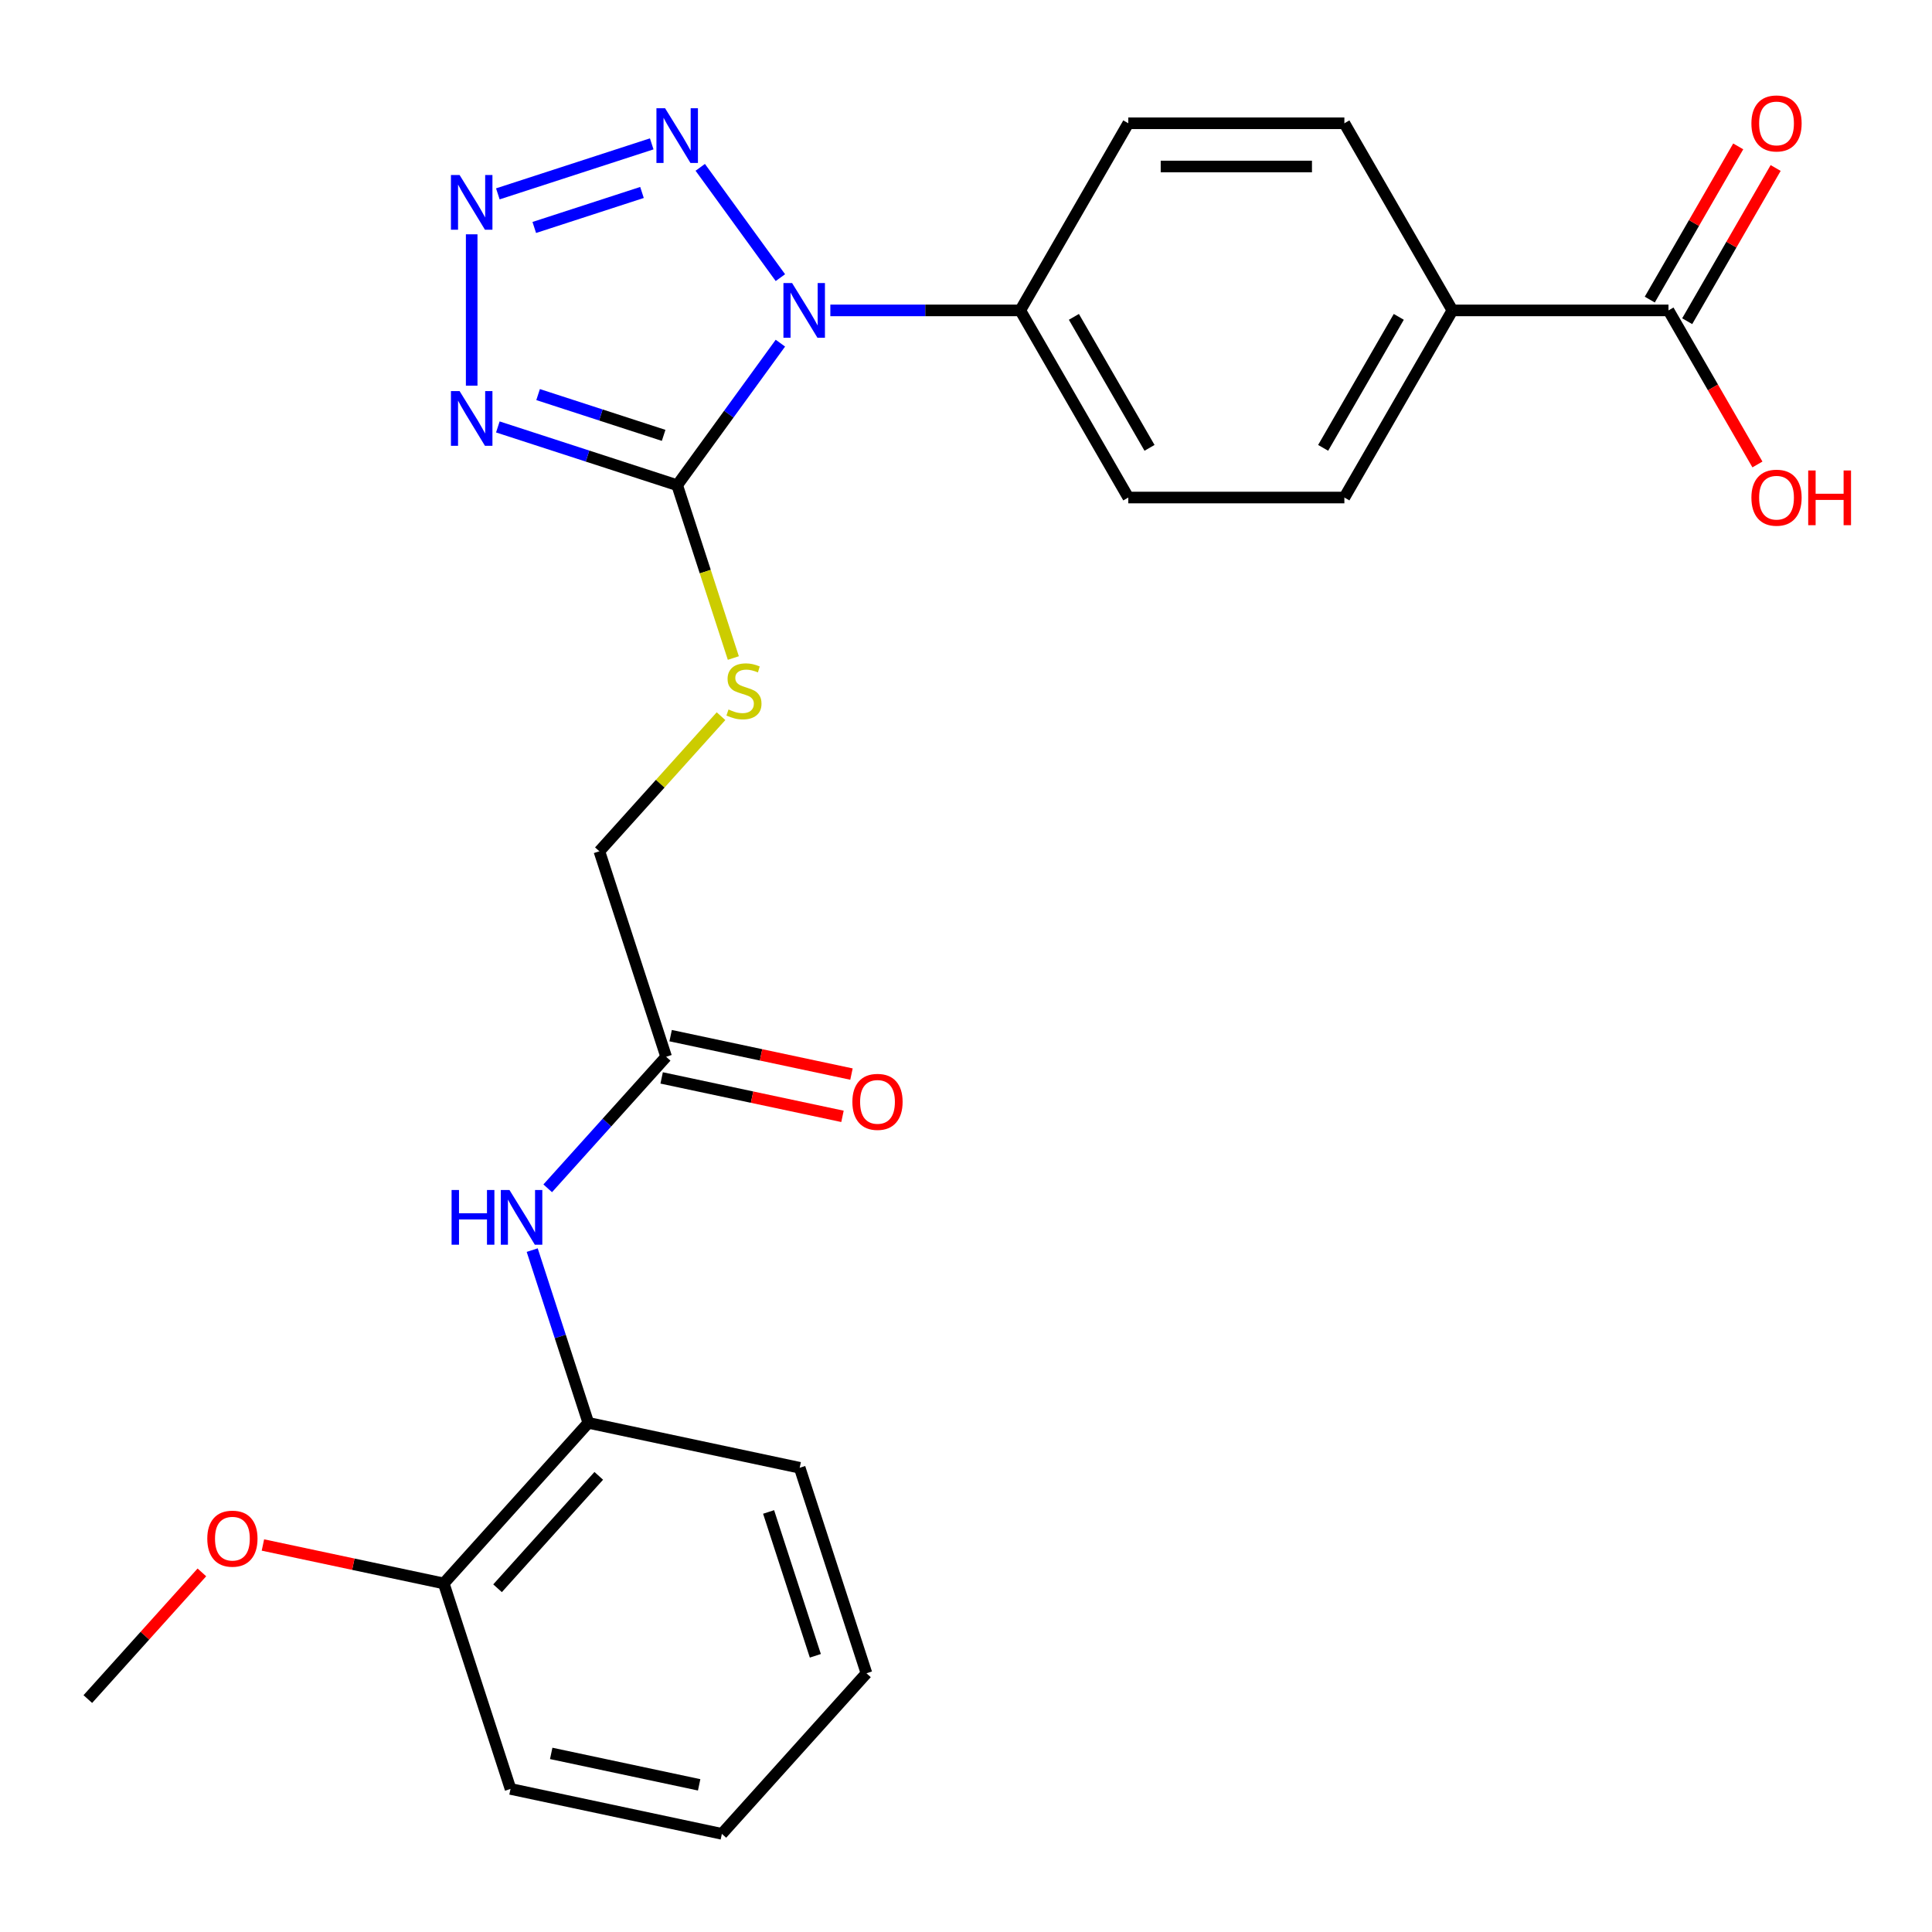 <?xml version='1.0' encoding='iso-8859-1'?>
<svg version='1.1' baseProfile='full'
              xmlns='http://www.w3.org/2000/svg'
                      xmlns:rdkit='http://www.rdkit.org/xml'
                      xmlns:xlink='http://www.w3.org/1999/xlink'
                  xml:space='preserve'
width='1000px' height='1000px' viewBox='0 0 1000 1000'>
<!-- END OF HEADER -->
<rect style='opacity:1.0;fill:#FFFFFF;stroke:none' width='1000' height='1000' x='0' y='0'> </rect>
<path class='bond-0' d='M 403.928,177.62 L 377.219,214.382' style='fill:none;fill-rule:evenodd;stroke:#0000FF;stroke-width:6px;stroke-linecap:butt;stroke-linejoin:miter;stroke-opacity:1' />
<path class='bond-0' d='M 377.219,214.382 L 350.51,251.144' style='fill:none;fill-rule:evenodd;stroke:#000000;stroke-width:6px;stroke-linecap:butt;stroke-linejoin:miter;stroke-opacity:1' />
<path class='bond-3' d='M 403.928,143.708 L 362.448,86.616' style='fill:none;fill-rule:evenodd;stroke:#0000FF;stroke-width:6px;stroke-linecap:butt;stroke-linejoin:miter;stroke-opacity:1' />
<path class='bond-5' d='M 429.783,160.664 L 478.935,160.664' style='fill:none;fill-rule:evenodd;stroke:#0000FF;stroke-width:6px;stroke-linecap:butt;stroke-linejoin:miter;stroke-opacity:1' />
<path class='bond-5' d='M 478.935,160.664 L 528.087,160.664' style='fill:none;fill-rule:evenodd;stroke:#000000;stroke-width:6px;stroke-linecap:butt;stroke-linejoin:miter;stroke-opacity:1' />
<path class='bond-1' d='M 350.51,251.144 L 304.095,236.063' style='fill:none;fill-rule:evenodd;stroke:#000000;stroke-width:6px;stroke-linecap:butt;stroke-linejoin:miter;stroke-opacity:1' />
<path class='bond-1' d='M 304.095,236.063 L 257.68,220.982' style='fill:none;fill-rule:evenodd;stroke:#0000FF;stroke-width:6px;stroke-linecap:butt;stroke-linejoin:miter;stroke-opacity:1' />
<path class='bond-1' d='M 343.497,225.346 L 311.007,214.79' style='fill:none;fill-rule:evenodd;stroke:#000000;stroke-width:6px;stroke-linecap:butt;stroke-linejoin:miter;stroke-opacity:1' />
<path class='bond-1' d='M 311.007,214.79 L 278.517,204.233' style='fill:none;fill-rule:evenodd;stroke:#0000FF;stroke-width:6px;stroke-linecap:butt;stroke-linejoin:miter;stroke-opacity:1' />
<path class='bond-4' d='M 350.51,251.144 L 365.042,295.869' style='fill:none;fill-rule:evenodd;stroke:#000000;stroke-width:6px;stroke-linecap:butt;stroke-linejoin:miter;stroke-opacity:1' />
<path class='bond-4' d='M 365.042,295.869 L 379.574,340.593' style='fill:none;fill-rule:evenodd;stroke:#CCCC00;stroke-width:6px;stroke-linecap:butt;stroke-linejoin:miter;stroke-opacity:1' />
<path class='bond-26' d='M 244.144,199.627 L 244.144,121.276' style='fill:none;fill-rule:evenodd;stroke:#0000FF;stroke-width:6px;stroke-linecap:butt;stroke-linejoin:miter;stroke-opacity:1' />
<path class='bond-2' d='M 257.68,100.346 L 337.33,74.466' style='fill:none;fill-rule:evenodd;stroke:#0000FF;stroke-width:6px;stroke-linecap:butt;stroke-linejoin:miter;stroke-opacity:1' />
<path class='bond-2' d='M 276.54,117.737 L 332.294,99.621' style='fill:none;fill-rule:evenodd;stroke:#0000FF;stroke-width:6px;stroke-linecap:butt;stroke-linejoin:miter;stroke-opacity:1' />
<path class='bond-18' d='M 373.194,370.699 L 341.715,405.661' style='fill:none;fill-rule:evenodd;stroke:#CCCC00;stroke-width:6px;stroke-linecap:butt;stroke-linejoin:miter;stroke-opacity:1' />
<path class='bond-18' d='M 341.715,405.661 L 310.235,440.622' style='fill:none;fill-rule:evenodd;stroke:#000000;stroke-width:6px;stroke-linecap:butt;stroke-linejoin:miter;stroke-opacity:1' />
<path class='bond-14' d='M 528.087,160.664 L 584.007,63.808' style='fill:none;fill-rule:evenodd;stroke:#000000;stroke-width:6px;stroke-linecap:butt;stroke-linejoin:miter;stroke-opacity:1' />
<path class='bond-15' d='M 528.087,160.664 L 584.007,257.52' style='fill:none;fill-rule:evenodd;stroke:#000000;stroke-width:6px;stroke-linecap:butt;stroke-linejoin:miter;stroke-opacity:1' />
<path class='bond-15' d='M 555.846,164.008 L 594.99,231.807' style='fill:none;fill-rule:evenodd;stroke:#000000;stroke-width:6px;stroke-linecap:butt;stroke-linejoin:miter;stroke-opacity:1' />
<path class='bond-6' d='M 283.496,615.068 L 314.146,581.028' style='fill:none;fill-rule:evenodd;stroke:#0000FF;stroke-width:6px;stroke-linecap:butt;stroke-linejoin:miter;stroke-opacity:1' />
<path class='bond-6' d='M 314.146,581.028 L 344.795,546.988' style='fill:none;fill-rule:evenodd;stroke:#000000;stroke-width:6px;stroke-linecap:butt;stroke-linejoin:miter;stroke-opacity:1' />
<path class='bond-9' d='M 275.469,647.057 L 289.995,691.762' style='fill:none;fill-rule:evenodd;stroke:#0000FF;stroke-width:6px;stroke-linecap:butt;stroke-linejoin:miter;stroke-opacity:1' />
<path class='bond-9' d='M 289.995,691.762 L 304.52,736.466' style='fill:none;fill-rule:evenodd;stroke:#000000;stroke-width:6px;stroke-linecap:butt;stroke-linejoin:miter;stroke-opacity:1' />
<path class='bond-7' d='M 863.605,160.664 L 751.766,160.664' style='fill:none;fill-rule:evenodd;stroke:#000000;stroke-width:6px;stroke-linecap:butt;stroke-linejoin:miter;stroke-opacity:1' />
<path class='bond-11' d='M 873.291,166.256 L 896.183,126.606' style='fill:none;fill-rule:evenodd;stroke:#000000;stroke-width:6px;stroke-linecap:butt;stroke-linejoin:miter;stroke-opacity:1' />
<path class='bond-11' d='M 896.183,126.606 L 919.074,86.956' style='fill:none;fill-rule:evenodd;stroke:#FF0000;stroke-width:6px;stroke-linecap:butt;stroke-linejoin:miter;stroke-opacity:1' />
<path class='bond-11' d='M 853.92,155.072 L 876.811,115.422' style='fill:none;fill-rule:evenodd;stroke:#000000;stroke-width:6px;stroke-linecap:butt;stroke-linejoin:miter;stroke-opacity:1' />
<path class='bond-11' d='M 876.811,115.422 L 899.703,75.772' style='fill:none;fill-rule:evenodd;stroke:#FF0000;stroke-width:6px;stroke-linecap:butt;stroke-linejoin:miter;stroke-opacity:1' />
<path class='bond-19' d='M 863.605,160.664 L 886.624,200.534' style='fill:none;fill-rule:evenodd;stroke:#000000;stroke-width:6px;stroke-linecap:butt;stroke-linejoin:miter;stroke-opacity:1' />
<path class='bond-19' d='M 886.624,200.534 L 909.643,240.404' style='fill:none;fill-rule:evenodd;stroke:#FF0000;stroke-width:6px;stroke-linecap:butt;stroke-linejoin:miter;stroke-opacity:1' />
<path class='bond-8' d='M 344.795,546.988 L 310.235,440.622' style='fill:none;fill-rule:evenodd;stroke:#000000;stroke-width:6px;stroke-linecap:butt;stroke-linejoin:miter;stroke-opacity:1' />
<path class='bond-13' d='M 342.47,557.927 L 389.27,567.875' style='fill:none;fill-rule:evenodd;stroke:#000000;stroke-width:6px;stroke-linecap:butt;stroke-linejoin:miter;stroke-opacity:1' />
<path class='bond-13' d='M 389.27,567.875 L 436.069,577.823' style='fill:none;fill-rule:evenodd;stroke:#FF0000;stroke-width:6px;stroke-linecap:butt;stroke-linejoin:miter;stroke-opacity:1' />
<path class='bond-13' d='M 347.121,536.048 L 393.92,545.996' style='fill:none;fill-rule:evenodd;stroke:#000000;stroke-width:6px;stroke-linecap:butt;stroke-linejoin:miter;stroke-opacity:1' />
<path class='bond-13' d='M 393.92,545.996 L 440.72,555.944' style='fill:none;fill-rule:evenodd;stroke:#FF0000;stroke-width:6px;stroke-linecap:butt;stroke-linejoin:miter;stroke-opacity:1' />
<path class='bond-12' d='M 304.52,736.466 L 229.685,819.579' style='fill:none;fill-rule:evenodd;stroke:#000000;stroke-width:6px;stroke-linecap:butt;stroke-linejoin:miter;stroke-opacity:1' />
<path class='bond-12' d='M 309.918,763.9 L 257.533,822.079' style='fill:none;fill-rule:evenodd;stroke:#000000;stroke-width:6px;stroke-linecap:butt;stroke-linejoin:miter;stroke-opacity:1' />
<path class='bond-21' d='M 304.52,736.466 L 413.916,759.719' style='fill:none;fill-rule:evenodd;stroke:#000000;stroke-width:6px;stroke-linecap:butt;stroke-linejoin:miter;stroke-opacity:1' />
<path class='bond-10' d='M 751.766,160.664 L 695.846,257.52' style='fill:none;fill-rule:evenodd;stroke:#000000;stroke-width:6px;stroke-linecap:butt;stroke-linejoin:miter;stroke-opacity:1' />
<path class='bond-10' d='M 724.007,164.008 L 684.863,231.807' style='fill:none;fill-rule:evenodd;stroke:#000000;stroke-width:6px;stroke-linecap:butt;stroke-linejoin:miter;stroke-opacity:1' />
<path class='bond-27' d='M 751.766,160.664 L 695.846,63.808' style='fill:none;fill-rule:evenodd;stroke:#000000;stroke-width:6px;stroke-linecap:butt;stroke-linejoin:miter;stroke-opacity:1' />
<path class='bond-20' d='M 229.685,819.579 L 182.885,809.632' style='fill:none;fill-rule:evenodd;stroke:#000000;stroke-width:6px;stroke-linecap:butt;stroke-linejoin:miter;stroke-opacity:1' />
<path class='bond-20' d='M 182.885,809.632 L 136.086,799.684' style='fill:none;fill-rule:evenodd;stroke:#FF0000;stroke-width:6px;stroke-linecap:butt;stroke-linejoin:miter;stroke-opacity:1' />
<path class='bond-22' d='M 229.685,819.579 L 264.245,925.945' style='fill:none;fill-rule:evenodd;stroke:#000000;stroke-width:6px;stroke-linecap:butt;stroke-linejoin:miter;stroke-opacity:1' />
<path class='bond-16' d='M 584.007,63.808 L 695.846,63.808' style='fill:none;fill-rule:evenodd;stroke:#000000;stroke-width:6px;stroke-linecap:butt;stroke-linejoin:miter;stroke-opacity:1' />
<path class='bond-16' d='M 600.782,86.176 L 679.07,86.176' style='fill:none;fill-rule:evenodd;stroke:#000000;stroke-width:6px;stroke-linecap:butt;stroke-linejoin:miter;stroke-opacity:1' />
<path class='bond-17' d='M 584.007,257.52 L 695.846,257.52' style='fill:none;fill-rule:evenodd;stroke:#000000;stroke-width:6px;stroke-linecap:butt;stroke-linejoin:miter;stroke-opacity:1' />
<path class='bond-23' d='M 104.494,813.87 L 74.974,846.655' style='fill:none;fill-rule:evenodd;stroke:#FF0000;stroke-width:6px;stroke-linecap:butt;stroke-linejoin:miter;stroke-opacity:1' />
<path class='bond-23' d='M 74.974,846.655 L 45.455,879.439' style='fill:none;fill-rule:evenodd;stroke:#000000;stroke-width:6px;stroke-linecap:butt;stroke-linejoin:miter;stroke-opacity:1' />
<path class='bond-24' d='M 413.916,759.719 L 448.476,866.085' style='fill:none;fill-rule:evenodd;stroke:#000000;stroke-width:6px;stroke-linecap:butt;stroke-linejoin:miter;stroke-opacity:1' />
<path class='bond-24' d='M 397.827,782.586 L 422.019,857.042' style='fill:none;fill-rule:evenodd;stroke:#000000;stroke-width:6px;stroke-linecap:butt;stroke-linejoin:miter;stroke-opacity:1' />
<path class='bond-28' d='M 264.245,925.945 L 373.641,949.198' style='fill:none;fill-rule:evenodd;stroke:#000000;stroke-width:6px;stroke-linecap:butt;stroke-linejoin:miter;stroke-opacity:1' />
<path class='bond-28' d='M 285.305,907.554 L 361.882,923.831' style='fill:none;fill-rule:evenodd;stroke:#000000;stroke-width:6px;stroke-linecap:butt;stroke-linejoin:miter;stroke-opacity:1' />
<path class='bond-25' d='M 448.476,866.085 L 373.641,949.198' style='fill:none;fill-rule:evenodd;stroke:#000000;stroke-width:6px;stroke-linecap:butt;stroke-linejoin:miter;stroke-opacity:1' />
<path  class='atom-0' d='M 409.987 146.504
L 419.267 161.504
Q 420.187 162.984, 421.667 165.664
Q 423.147 168.344, 423.227 168.504
L 423.227 146.504
L 426.987 146.504
L 426.987 174.824
L 423.107 174.824
L 413.147 158.424
Q 411.987 156.504, 410.747 154.304
Q 409.547 152.104, 409.187 151.424
L 409.187 174.824
L 405.507 174.824
L 405.507 146.504
L 409.987 146.504
' fill='#0000FF'/>
<path  class='atom-2' d='M 237.884 202.423
L 247.164 217.423
Q 248.084 218.903, 249.564 221.583
Q 251.044 224.263, 251.124 224.423
L 251.124 202.423
L 254.884 202.423
L 254.884 230.743
L 251.004 230.743
L 241.044 214.343
Q 239.884 212.423, 238.644 210.223
Q 237.444 208.023, 237.084 207.343
L 237.084 230.743
L 233.404 230.743
L 233.404 202.423
L 237.884 202.423
' fill='#0000FF'/>
<path  class='atom-3' d='M 237.884 90.584
L 247.164 105.584
Q 248.084 107.064, 249.564 109.744
Q 251.044 112.424, 251.124 112.584
L 251.124 90.584
L 254.884 90.584
L 254.884 118.904
L 251.004 118.904
L 241.044 102.504
Q 239.884 100.584, 238.644 98.384
Q 237.444 96.184, 237.084 95.504
L 237.084 118.904
L 233.404 118.904
L 233.404 90.584
L 237.884 90.584
' fill='#0000FF'/>
<path  class='atom-4' d='M 344.25 56.024
L 353.53 71.024
Q 354.45 72.504, 355.93 75.184
Q 357.41 77.864, 357.49 78.024
L 357.49 56.024
L 361.25 56.024
L 361.25 84.344
L 357.37 84.344
L 347.41 67.944
Q 346.25 66.024, 345.01 63.824
Q 343.81 61.624, 343.45 60.944
L 343.45 84.344
L 339.77 84.344
L 339.77 56.024
L 344.25 56.024
' fill='#0000FF'/>
<path  class='atom-5' d='M 377.07 367.229
Q 377.39 367.349, 378.71 367.909
Q 380.03 368.469, 381.47 368.829
Q 382.95 369.149, 384.39 369.149
Q 387.07 369.149, 388.63 367.869
Q 390.19 366.549, 390.19 364.269
Q 390.19 362.709, 389.39 361.749
Q 388.63 360.789, 387.43 360.269
Q 386.23 359.749, 384.23 359.149
Q 381.71 358.389, 380.19 357.669
Q 378.71 356.949, 377.63 355.429
Q 376.59 353.909, 376.59 351.349
Q 376.59 347.789, 378.99 345.589
Q 381.43 343.389, 386.23 343.389
Q 389.51 343.389, 393.23 344.949
L 392.31 348.029
Q 388.91 346.629, 386.35 346.629
Q 383.59 346.629, 382.07 347.789
Q 380.55 348.909, 380.59 350.869
Q 380.59 352.389, 381.35 353.309
Q 382.15 354.229, 383.27 354.749
Q 384.43 355.269, 386.35 355.869
Q 388.91 356.669, 390.43 357.469
Q 391.95 358.269, 393.03 359.909
Q 394.15 361.509, 394.15 364.269
Q 394.15 368.189, 391.51 370.309
Q 388.91 372.389, 384.55 372.389
Q 382.03 372.389, 380.11 371.829
Q 378.23 371.309, 375.99 370.389
L 377.07 367.229
' fill='#CCCC00'/>
<path  class='atom-7' d='M 233.74 615.941
L 237.58 615.941
L 237.58 627.981
L 252.06 627.981
L 252.06 615.941
L 255.9 615.941
L 255.9 644.261
L 252.06 644.261
L 252.06 631.181
L 237.58 631.181
L 237.58 644.261
L 233.74 644.261
L 233.74 615.941
' fill='#0000FF'/>
<path  class='atom-7' d='M 263.7 615.941
L 272.98 630.941
Q 273.9 632.421, 275.38 635.101
Q 276.86 637.781, 276.94 637.941
L 276.94 615.941
L 280.7 615.941
L 280.7 644.261
L 276.82 644.261
L 266.86 627.861
Q 265.7 625.941, 264.46 623.741
Q 263.26 621.541, 262.9 620.861
L 262.9 644.261
L 259.22 644.261
L 259.22 615.941
L 263.7 615.941
' fill='#0000FF'/>
<path  class='atom-12' d='M 906.525 63.888
Q 906.525 57.088, 909.885 53.288
Q 913.245 49.488, 919.525 49.488
Q 925.805 49.488, 929.165 53.288
Q 932.525 57.088, 932.525 63.888
Q 932.525 70.768, 929.125 74.688
Q 925.725 78.568, 919.525 78.568
Q 913.285 78.568, 909.885 74.688
Q 906.525 70.808, 906.525 63.888
M 919.525 75.368
Q 923.845 75.368, 926.165 72.488
Q 928.525 69.568, 928.525 63.888
Q 928.525 58.328, 926.165 55.528
Q 923.845 52.688, 919.525 52.688
Q 915.205 52.688, 912.845 55.488
Q 910.525 58.288, 910.525 63.888
Q 910.525 69.608, 912.845 72.488
Q 915.205 75.368, 919.525 75.368
' fill='#FF0000'/>
<path  class='atom-14' d='M 441.191 570.321
Q 441.191 563.521, 444.551 559.721
Q 447.911 555.921, 454.191 555.921
Q 460.471 555.921, 463.831 559.721
Q 467.191 563.521, 467.191 570.321
Q 467.191 577.201, 463.791 581.121
Q 460.391 585.001, 454.191 585.001
Q 447.951 585.001, 444.551 581.121
Q 441.191 577.241, 441.191 570.321
M 454.191 581.801
Q 458.511 581.801, 460.831 578.921
Q 463.191 576.001, 463.191 570.321
Q 463.191 564.761, 460.831 561.961
Q 458.511 559.121, 454.191 559.121
Q 449.871 559.121, 447.511 561.921
Q 445.191 564.721, 445.191 570.321
Q 445.191 576.041, 447.511 578.921
Q 449.871 581.801, 454.191 581.801
' fill='#FF0000'/>
<path  class='atom-20' d='M 906.525 257.6
Q 906.525 250.8, 909.885 247
Q 913.245 243.2, 919.525 243.2
Q 925.805 243.2, 929.165 247
Q 932.525 250.8, 932.525 257.6
Q 932.525 264.48, 929.125 268.4
Q 925.725 272.28, 919.525 272.28
Q 913.285 272.28, 909.885 268.4
Q 906.525 264.52, 906.525 257.6
M 919.525 269.08
Q 923.845 269.08, 926.165 266.2
Q 928.525 263.28, 928.525 257.6
Q 928.525 252.04, 926.165 249.24
Q 923.845 246.4, 919.525 246.4
Q 915.205 246.4, 912.845 249.2
Q 910.525 252, 910.525 257.6
Q 910.525 263.32, 912.845 266.2
Q 915.205 269.08, 919.525 269.08
' fill='#FF0000'/>
<path  class='atom-20' d='M 935.925 243.52
L 939.765 243.52
L 939.765 255.56
L 954.245 255.56
L 954.245 243.52
L 958.085 243.52
L 958.085 271.84
L 954.245 271.84
L 954.245 258.76
L 939.765 258.76
L 939.765 271.84
L 935.925 271.84
L 935.925 243.52
' fill='#FF0000'/>
<path  class='atom-21' d='M 107.29 796.407
Q 107.29 789.607, 110.65 785.807
Q 114.01 782.007, 120.29 782.007
Q 126.57 782.007, 129.93 785.807
Q 133.29 789.607, 133.29 796.407
Q 133.29 803.287, 129.89 807.207
Q 126.49 811.087, 120.29 811.087
Q 114.05 811.087, 110.65 807.207
Q 107.29 803.327, 107.29 796.407
M 120.29 807.887
Q 124.61 807.887, 126.93 805.007
Q 129.29 802.087, 129.29 796.407
Q 129.29 790.847, 126.93 788.047
Q 124.61 785.207, 120.29 785.207
Q 115.97 785.207, 113.61 788.007
Q 111.29 790.807, 111.29 796.407
Q 111.29 802.127, 113.61 805.007
Q 115.97 807.887, 120.29 807.887
' fill='#FF0000'/>
</svg>
